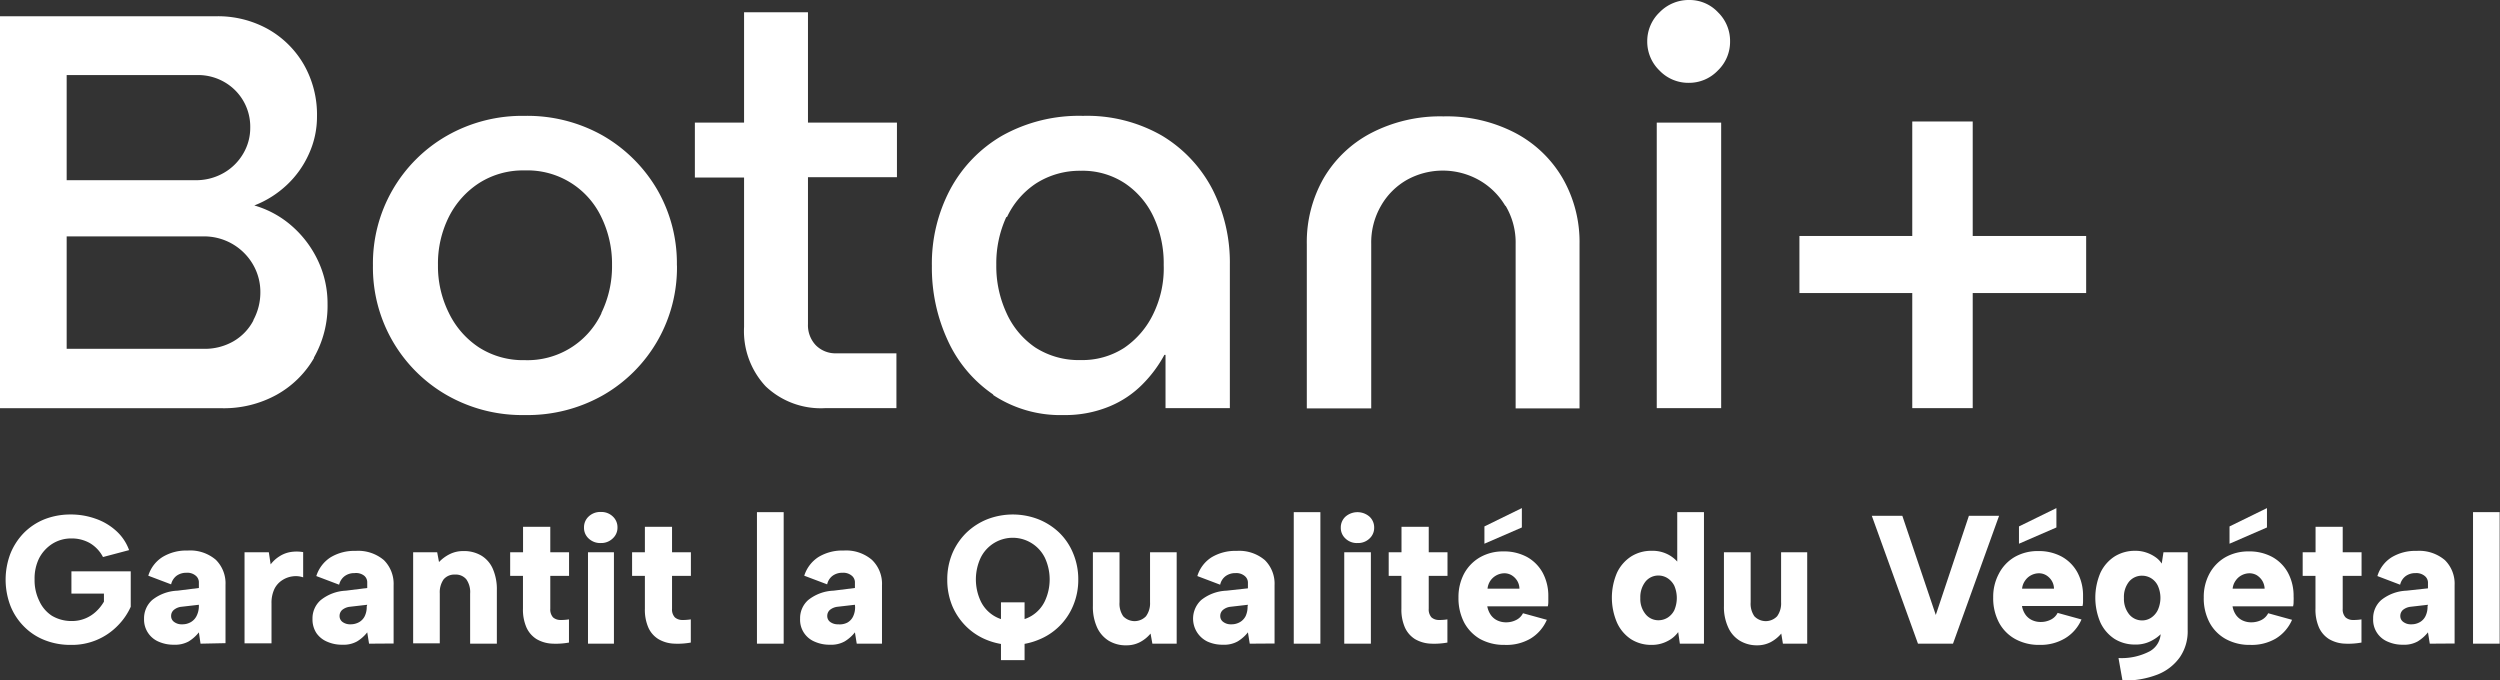 <?xml version="1.0" encoding="UTF-8"?> <svg xmlns="http://www.w3.org/2000/svg" viewBox="0 0 289.12 78.66"><rect x="0" y="0" width="289.12" height="78.66" fill="#333333" stroke="none"/><defs><style>.cls-1{fill:#fff;}</style></defs><g id="Calque_2" data-name="Calque 2"><g id="TRACES"><path class="cls-1" d="M36.29,41.38a12.09,12.09,0,0,0,1.59-6.22,11.55,11.55,0,0,0-1.1-5,12.21,12.21,0,0,0-3-4,11.35,11.35,0,0,0-4.37-2.4,11.58,11.58,0,0,0,3.75-2.36,11.11,11.11,0,0,0,2.56-3.59,10.34,10.34,0,0,0,.94-4.34,11.68,11.68,0,0,0-1.52-6A11.06,11.06,0,0,0,31,3.37a11.91,11.91,0,0,0-6-1.49H0V47.21H25.64A12.63,12.63,0,0,0,32,45.65a11.38,11.38,0,0,0,4.33-4.27M7.71,8.68H22.79A6.1,6.1,0,0,1,26,9.52a5.94,5.94,0,0,1,2.94,5.24,5.82,5.82,0,0,1-.81,3A6.12,6.12,0,0,1,25.87,20a6.42,6.42,0,0,1-3.27.84H7.71ZM29.3,37.07a6,6,0,0,1-2.3,2.4,6.65,6.65,0,0,1-3.43.87H7.71v-13H23.44a6.53,6.53,0,0,1,5.83,3.27,6.31,6.31,0,0,1,.84,3.21,6.7,6.7,0,0,1-.81,3.2"></path><path class="cls-1" d="M78.28,30.69A17,17,0,0,0,76,21.92a17.26,17.26,0,0,0-6.25-6.22,17.72,17.72,0,0,0-9.07-2.3,17.57,17.57,0,0,0-9,2.3,17,17,0,0,0-8.55,15,17,17,0,0,0,8.55,15,17.57,17.57,0,0,0,9,2.3,17.72,17.72,0,0,0,9.07-2.3,17,17,0,0,0,8.54-15m-8.74,5.54a9.45,9.45,0,0,1-8.87,5.41,9.43,9.43,0,0,1-5.27-1.46,9.93,9.93,0,0,1-3.5-4,12.1,12.1,0,0,1-1.26-5.54,12.08,12.08,0,0,1,1.26-5.57,10,10,0,0,1,3.5-3.91,9.43,9.43,0,0,1,5.27-1.46,9.45,9.45,0,0,1,8.87,5.41,12.33,12.33,0,0,1,1.23,5.53,12.35,12.35,0,0,1-1.23,5.54"></path><path class="cls-1" d="M88.55,44.68a9.25,9.25,0,0,0,6.89,2.52h8.23V40.86H96.74a3.19,3.19,0,0,1-2.4-.94,3.36,3.36,0,0,1-.9-2.43v-17h10.29V14.18H93.44V1.42H86.05V14.18H80.36v6.35h5.69V37.81a9.35,9.35,0,0,0,2.5,6.87"></path><path class="cls-1" d="M114.81,45.65A14.08,14.08,0,0,0,123,48a13.35,13.35,0,0,0,5.31-1,11.55,11.55,0,0,0,3.82-2.56,14.73,14.73,0,0,0,2.53-3.4h.13v6.16h7.44V30.63a18.67,18.67,0,0,0-2-8.71,15.65,15.65,0,0,0-5.83-6.22,17.37,17.37,0,0,0-9.16-2.3,18.19,18.19,0,0,0-9.36,2.3,15.78,15.78,0,0,0-6,6.22,18.3,18.3,0,0,0-2.11,8.84,20,20,0,0,0,1.85,8.64,15.15,15.15,0,0,0,5.28,6.25m1.55-20.53a9.49,9.49,0,0,1,3.37-3.91A9.38,9.38,0,0,1,125,19.75a8.86,8.86,0,0,1,5.11,1.46,9.53,9.53,0,0,1,3.3,3.88,12.63,12.63,0,0,1,1.17,5.54,12,12,0,0,1-1.17,5.6,9.93,9.93,0,0,1-3.4,4A8.89,8.89,0,0,1,125,41.64a9.28,9.28,0,0,1-5.28-1.46,9.55,9.55,0,0,1-3.33-4,12.88,12.88,0,0,1-1.17-5.54,12.85,12.85,0,0,1,1.17-5.57"></path><path class="cls-1" d="M174.12,23.8a8.3,8.3,0,0,1,1.16,4.43v19h7.39v-19a14.79,14.79,0,0,0-1.95-7.61,13.74,13.74,0,0,0-5.47-5.24,17.13,17.13,0,0,0-8.32-1.92,17.33,17.33,0,0,0-8.35,1.92,13.72,13.72,0,0,0-5.51,5.24,14.88,14.88,0,0,0-1.94,7.61v19h7.45v-19a8.46,8.46,0,0,1,1.13-4.43,8,8,0,0,1,3-3,8.56,8.56,0,0,1,8.29,0,8.23,8.23,0,0,1,3.08,3"></path><path class="cls-1" d="M195.29,9.58a4.6,4.6,0,0,0,3.37-1.42,4.6,4.6,0,0,0,1.42-3.37,4.62,4.62,0,0,0-1.39-3.36A4.5,4.5,0,0,0,195.36,0a4.7,4.7,0,0,0-3.44,1.43,4.61,4.61,0,0,0-1.42,3.36,4.64,4.64,0,0,0,1.42,3.37,4.61,4.61,0,0,0,3.37,1.42"></path><rect class="cls-1" x="191.6" y="14.18" width="7.45" height="33.02"></rect><polygon class="cls-1" points="241.26 27.29 228.14 27.29 228.14 14.05 221.15 14.05 221.15 27.29 208.1 27.29 208.1 33.89 221.15 33.89 221.15 47.2 228.14 47.2 228.14 33.89 241.26 33.89 241.26 27.29"></polygon><path class="cls-1" d="M11.91,64.42a4,4,0,0,0-1.55-1.63,4.25,4.25,0,0,0-2.1-.52,4.09,4.09,0,0,0-2.21.62,4.37,4.37,0,0,0-1.54,1.7A5.29,5.29,0,0,0,4,67a5.4,5.4,0,0,0,.55,2.51A4,4,0,0,0,6,71.21a4.41,4.41,0,0,0,2.32.61,4,4,0,0,0,1.52-.29,4.08,4.08,0,0,0,1.25-.79,4.94,4.94,0,0,0,.93-1.16v-.93H8.26V66.07h6.86v4.1a7.37,7.37,0,0,1-1.48,2.16,7.37,7.37,0,0,1-5.47,2.25,8,8,0,0,1-3-.55,6.84,6.84,0,0,1-2.38-1.56,7.07,7.07,0,0,1-1.58-2.4,8.48,8.48,0,0,1,0-6.06,7.4,7.4,0,0,1,1.57-2.4,7.09,7.09,0,0,1,2.37-1.56,8.19,8.19,0,0,1,3-.55,8.47,8.47,0,0,1,2.91.49,6.86,6.86,0,0,1,2.37,1.4,5.51,5.51,0,0,1,1.5,2.23Z"></path><path class="cls-1" d="M23.19,74.44,23,73.13a4.58,4.58,0,0,1-1.18,1.05,3.23,3.23,0,0,1-1.69.38,4.22,4.22,0,0,1-1.78-.35,2.77,2.77,0,0,1-1.69-2.65,2.84,2.84,0,0,1,.94-2.17,5,5,0,0,1,2.93-1.08L23,68v-.7a1,1,0,0,0-.35-.71,1.49,1.49,0,0,0-1.09-.35,1.89,1.89,0,0,0-1.13.34,1.71,1.71,0,0,0-.64,1l-2.64-1a3.9,3.9,0,0,1,1.64-2.16,5.28,5.28,0,0,1,2.9-.75,4.55,4.55,0,0,1,3.27,1.07,3.83,3.83,0,0,1,1.12,2.9v6.74ZM23,69.94l-2,.23a1.63,1.63,0,0,0-.9.37.9.9,0,0,0-.31.71.82.82,0,0,0,.34.67,1.43,1.43,0,0,0,.93.28,1.92,1.92,0,0,0,1-.25,1.69,1.69,0,0,0,.66-.69A2.56,2.56,0,0,0,23,70.13Z"></path><path class="cls-1" d="M28.28,63.87h2.81l.21,1.4a3.81,3.81,0,0,1,1-.92,3.42,3.42,0,0,1,1.25-.5,4.53,4.53,0,0,1,1.51,0v2.92a2.58,2.58,0,0,0-1.18-.12,2.84,2.84,0,0,0-1.21.43,2.55,2.55,0,0,0-.92,1,3.74,3.74,0,0,0-.35,1.71v4.61H28.28Z"></path><path class="cls-1" d="M42.68,74.44l-.21-1.31a4.42,4.42,0,0,1-1.18,1.05,3.18,3.18,0,0,1-1.69.38,4.18,4.18,0,0,1-1.77-.35,2.83,2.83,0,0,1-1.24-1,2.86,2.86,0,0,1-.45-1.63,2.8,2.8,0,0,1,.94-2.17A5,5,0,0,1,40,68.31L42.47,68v-.7a1,1,0,0,0-.34-.71A1.52,1.52,0,0,0,41,66.28a1.85,1.85,0,0,0-1.13.34,1.72,1.72,0,0,0-.65,1l-2.64-1a4,4,0,0,1,1.64-2.16,5.28,5.28,0,0,1,2.9-.75,4.59,4.59,0,0,1,3.28,1.07,3.87,3.87,0,0,1,1.12,2.9v6.74Zm-.21-4.5-2,.23a1.7,1.7,0,0,0-.9.37.93.93,0,0,0-.3.71.84.84,0,0,0,.33.67,1.47,1.47,0,0,0,.93.28,2,2,0,0,0,1-.25,1.61,1.61,0,0,0,.65-.69,2.42,2.42,0,0,0,.23-1.13Z"></path><path class="cls-1" d="M47.78,63.87h2.78L50.77,65A4.43,4.43,0,0,1,52,64.09a3.44,3.44,0,0,1,1.56-.36,3.92,3.92,0,0,1,2.1.52A3.34,3.34,0,0,1,57,65.8a5.89,5.89,0,0,1,.46,2.47v6.17H54.37V68.65A2.55,2.55,0,0,0,53.93,67a1.57,1.57,0,0,0-1.3-.55,1.61,1.61,0,0,0-1.33.56,2.6,2.6,0,0,0-.44,1.62v5.77H47.78Z"></path><path class="cls-1" d="M60.49,63.87V60.92h3.15v2.95h2.17V66.6H63.64v3.8a1.37,1.37,0,0,0,.32,1,1.3,1.3,0,0,0,.84.3,5.72,5.72,0,0,0,1-.07v2.68a8.51,8.51,0,0,1-2.05.12,3.9,3.9,0,0,1-1.7-.52,3.08,3.08,0,0,1-1.15-1.31,5.11,5.11,0,0,1-.42-2.22V66.6H59V63.87Z"></path><path class="cls-1" d="M69.49,62.8a1.93,1.93,0,0,1-1.41-.52A1.66,1.66,0,0,1,67.54,61a1.69,1.69,0,0,1,.54-1.27,1.93,1.93,0,0,1,1.41-.52,1.89,1.89,0,0,1,1.38.52A1.69,1.69,0,0,1,71.41,61a1.66,1.66,0,0,1-.54,1.26A1.89,1.89,0,0,1,69.49,62.8ZM68,63.87H71V74.44H68Z"></path><path class="cls-1" d="M74.58,63.87V60.92h3.14v2.95H79.9V66.6H77.72v3.8a1.33,1.33,0,0,0,.33,1,1.3,1.3,0,0,0,.84.3,5.79,5.79,0,0,0,1-.07v2.68a8.51,8.51,0,0,1-2.05.12,3.86,3.86,0,0,1-1.7-.52A3,3,0,0,1,75,72.62a5.11,5.11,0,0,1-.42-2.22V66.6H73.1V63.87Z"></path><path class="cls-1" d="M87.54,59.23h3.09V74.44H87.54Z"></path><path class="cls-1" d="M99.08,74.44l-.21-1.31a4.45,4.45,0,0,1-1.19,1.05,3.18,3.18,0,0,1-1.69.38,4.18,4.18,0,0,1-1.77-.35,2.73,2.73,0,0,1-1.69-2.65,2.8,2.8,0,0,1,.94-2.17,5,5,0,0,1,2.92-1.08L98.87,68v-.7a1,1,0,0,0-.35-.71,1.52,1.52,0,0,0-1.09-.35,1.87,1.87,0,0,0-1.13.34,1.66,1.66,0,0,0-.64,1l-2.65-1a4,4,0,0,1,1.64-2.16,5.29,5.29,0,0,1,2.91-.75,4.58,4.58,0,0,1,3.27,1.07A3.83,3.83,0,0,1,102,67.7v6.74Zm-.21-4.5-2,.23a1.7,1.7,0,0,0-.9.37.93.93,0,0,0-.3.71.84.84,0,0,0,.33.67,1.47,1.47,0,0,0,.93.28A1.93,1.93,0,0,0,98,72a1.61,1.61,0,0,0,.65-.69,2.42,2.42,0,0,0,.24-1.13Z"></path><path class="cls-1" d="M117.13,74.58a7.78,7.78,0,0,1-2.95-.55,7.18,7.18,0,0,1-2.41-1.55,7.36,7.36,0,0,1-1.63-2.38,7.84,7.84,0,0,1-.59-3.06,7.75,7.75,0,0,1,.59-3.05,7.4,7.4,0,0,1,1.63-2.39,7.5,7.5,0,0,1,2.41-1.55,8.19,8.19,0,0,1,5.9,0,7.54,7.54,0,0,1,2.42,1.55A7.05,7.05,0,0,1,124.11,64,7.75,7.75,0,0,1,124.7,67a7.66,7.66,0,0,1-.6,3.06,7.2,7.2,0,0,1-4,3.93A7.73,7.73,0,0,1,117.13,74.58Zm0-2.78a4,4,0,0,0,3.71-2.29,5.94,5.94,0,0,0,0-5,4.12,4.12,0,0,0-1.5-1.67,4.13,4.13,0,0,0-5.93,1.67,5.94,5.94,0,0,0,0,5,4,4,0,0,0,3.72,2.29Zm-1.37-2.14h2.73v6.68h-2.73Z"></path><path class="cls-1" d="M136.08,74.44h-2.81l-.21-1.17a4,4,0,0,1-1.24,1,3.34,3.34,0,0,1-1.55.36,3.8,3.8,0,0,1-2.05-.53,3.55,3.55,0,0,1-1.35-1.55,5.74,5.74,0,0,1-.48-2.46V63.87h3.08v5.79a2.55,2.55,0,0,0,.43,1.61,1.82,1.82,0,0,0,2.63,0,2.53,2.53,0,0,0,.47-1.63V63.87h3.08Z"></path><path class="cls-1" d="M144.53,74.44l-.21-1.31a4.45,4.45,0,0,1-1.19,1.05,3.17,3.17,0,0,1-1.68.38,4.19,4.19,0,0,1-1.78-.35,2.94,2.94,0,0,1-.75-4.82,5,5,0,0,1,2.93-1.08l2.47-.27v-.7a1,1,0,0,0-.35-.71,1.5,1.5,0,0,0-1.09-.35,1.87,1.87,0,0,0-1.13.34,1.66,1.66,0,0,0-.64,1l-2.64-1a3.93,3.93,0,0,1,1.63-2.16,5.31,5.31,0,0,1,2.91-.75,4.57,4.57,0,0,1,3.27,1.07,3.83,3.83,0,0,1,1.12,2.9v6.74Zm-.21-4.5-2,.23a1.63,1.63,0,0,0-.89.37.9.9,0,0,0-.31.71.82.82,0,0,0,.34.67,1.43,1.43,0,0,0,.93.28,1.92,1.92,0,0,0,1-.25,1.69,1.69,0,0,0,.66-.69,2.56,2.56,0,0,0,.23-1.13Z"></path><path class="cls-1" d="M149.62,59.23h3.08V74.44h-3.08Z"></path><path class="cls-1" d="M157,62.8a1.89,1.89,0,0,1-1.4-.52,1.66,1.66,0,0,1-.54-1.26,1.69,1.69,0,0,1,.54-1.27,2.12,2.12,0,0,1,2.78,0,1.69,1.69,0,0,1,.54,1.27,1.66,1.66,0,0,1-.54,1.26A1.89,1.89,0,0,1,157,62.8Zm-1.54,1.07h3.08V74.44h-3.08Z"></path><path class="cls-1" d="M162.08,63.87V60.92h3.15v2.95h2.17V66.6h-2.17v3.8a1.37,1.37,0,0,0,.32,1,1.3,1.3,0,0,0,.84.3,5.65,5.65,0,0,0,1-.07v2.68a8.51,8.51,0,0,1-2.05.12,3.9,3.9,0,0,1-1.7-.52,3.08,3.08,0,0,1-1.15-1.31,5.11,5.11,0,0,1-.42-2.22V66.6H160.6V63.87Z"></path><path class="cls-1" d="M174,74.58a5.73,5.73,0,0,1-2.83-.68A4.85,4.85,0,0,1,169.33,72a6.12,6.12,0,0,1-.66-2.91,5.76,5.76,0,0,1,.65-2.75,4.84,4.84,0,0,1,1.84-1.89,5.31,5.31,0,0,1,2.68-.68,5.56,5.56,0,0,1,2.75.64,4.64,4.64,0,0,1,1.82,1.83,5.63,5.63,0,0,1,.65,2.74c0,.17,0,.35,0,.53s0,.39-.06.61h-7a2.59,2.59,0,0,0,.41,1,1.92,1.92,0,0,0,.75.63,2.31,2.31,0,0,0,1,.22,2.53,2.53,0,0,0,1.18-.27,1.75,1.75,0,0,0,.79-.78l2.76.76a4.71,4.71,0,0,1-1.9,2.18A5.51,5.51,0,0,1,174,74.58ZM176,58.76V61l-4.33,1.88v-2Zm-.28,9.32a1.81,1.81,0,0,0-.27-.93,1.92,1.92,0,0,0-.66-.64,1.64,1.64,0,0,0-.88-.21,2,2,0,0,0-.88.25,2,2,0,0,0-.67.61,2,2,0,0,0-.33.92Z"></path><path class="cls-1" d="M194.39,65.5l-.42,0V59.23h3.09V74.44h-2.79l-.19-1.34a3.38,3.38,0,0,1-1.25,1.05,3.87,3.87,0,0,1-1.84.43,4.34,4.34,0,0,1-2.37-.66A4.53,4.53,0,0,1,187,72a7.32,7.32,0,0,1,0-5.76,4.55,4.55,0,0,1,1.63-1.88,4.32,4.32,0,0,1,2.38-.66,3.88,3.88,0,0,1,2.07.52A3.82,3.82,0,0,1,194.39,65.5Zm-4.69,3.66a2.77,2.77,0,0,0,.6,1.86,1.89,1.89,0,0,0,1.54.71,2,2,0,0,0,1-.29,2.16,2.16,0,0,0,.79-.87,3.6,3.6,0,0,0,0-2.83,2.25,2.25,0,0,0-.79-.88,1.94,1.94,0,0,0-1-.3,1.9,1.9,0,0,0-1.55.71A2.91,2.91,0,0,0,189.7,69.16Z"></path><path class="cls-1" d="M209,74.44h-2.81L206,73.27a4.1,4.1,0,0,1-1.24,1,3.37,3.37,0,0,1-1.55.36,3.8,3.8,0,0,1-2-.53,3.43,3.43,0,0,1-1.35-1.55,5.59,5.59,0,0,1-.49-2.46V63.87h3.09v5.79a2.55,2.55,0,0,0,.43,1.61,1.82,1.82,0,0,0,2.63,0,2.53,2.53,0,0,0,.46-1.63V63.87H209Z"></path><path class="cls-1" d="M227.7,59.65h3.49l-5.33,14.79h-4.05l-5.34-14.79H220l3.87,11.47Z"></path><path class="cls-1" d="M235.88,74.58a5.67,5.67,0,0,1-2.83-.68A4.72,4.72,0,0,1,231.18,72a6,6,0,0,1-.67-2.91,5.65,5.65,0,0,1,.66-2.75A4.75,4.75,0,0,1,233,64.41a5.32,5.32,0,0,1,2.69-.68,5.55,5.55,0,0,1,2.74.64,4.58,4.58,0,0,1,1.82,1.83,5.63,5.63,0,0,1,.65,2.74c0,.17,0,.35,0,.53s0,.39-.06.61h-7a2.43,2.43,0,0,0,.4,1,1.92,1.92,0,0,0,.75.63,2.31,2.31,0,0,0,1,.22,2.53,2.53,0,0,0,1.18-.27,1.75,1.75,0,0,0,.79-.78l2.76.76a4.71,4.71,0,0,1-1.9,2.18A5.5,5.5,0,0,1,235.88,74.58Zm1.94-15.82V61l-4.33,1.88v-2Zm-.28,9.32a1.81,1.81,0,0,0-.27-.93,1.92,1.92,0,0,0-.66-.64,1.64,1.64,0,0,0-.88-.21,2,2,0,0,0-.88.25,1.92,1.92,0,0,0-.66.61,1.9,1.9,0,0,0-.34.92Z"></path><path class="cls-1" d="M250.2,63.87H253v9A5.27,5.27,0,0,1,252.1,76a5.72,5.72,0,0,1-2.56,2,10.47,10.47,0,0,1-4.08.7L245,76.1a7,7,0,0,0,3.63-.79,2.47,2.47,0,0,0,1.25-2.23v0l.44-.25A4,4,0,0,1,249,74a3.85,3.85,0,0,1-2.07.54,4.41,4.41,0,0,1-2.4-.66A4.58,4.58,0,0,1,242.91,72a7.32,7.32,0,0,1,0-5.76,4.55,4.55,0,0,1,1.63-1.88,4.41,4.41,0,0,1,2.4-.66,3.8,3.8,0,0,1,1.27.2,4,4,0,0,1,1.06.53,2.6,2.6,0,0,1,.73.75Zm-4.57,5.29a2.85,2.85,0,0,0,.59,1.87,1.92,1.92,0,0,0,1.55.72,1.87,1.87,0,0,0,1-.31,2.22,2.22,0,0,0,.78-.9,3.42,3.42,0,0,0,0-2.8,2.07,2.07,0,0,0-.78-.87,2,2,0,0,0-1-.29,1.93,1.93,0,0,0-1.57.71A2.83,2.83,0,0,0,245.63,69.16Z"></path><path class="cls-1" d="M260.23,74.58a5.67,5.67,0,0,1-2.83-.68A4.72,4.72,0,0,1,255.53,72a6,6,0,0,1-.67-2.91,5.65,5.65,0,0,1,.66-2.75,4.82,4.82,0,0,1,1.83-1.89,5.35,5.35,0,0,1,2.69-.68,5.55,5.55,0,0,1,2.74.64,4.58,4.58,0,0,1,1.82,1.83,5.63,5.63,0,0,1,.65,2.74,4.78,4.78,0,0,1,0,.53c0,.19,0,.39-.06.61h-7a2.43,2.43,0,0,0,.4,1,1.92,1.92,0,0,0,.75.63,2.31,2.31,0,0,0,1,.22,2.6,2.6,0,0,0,1.19-.27,1.78,1.78,0,0,0,.78-.78l2.76.76a4.71,4.71,0,0,1-1.9,2.18A5.5,5.5,0,0,1,260.23,74.58Zm1.94-15.82V61l-4.33,1.88v-2Zm-.27,9.32a1.92,1.92,0,0,0-.28-.93,2,2,0,0,0-.65-.64,1.7,1.7,0,0,0-.89-.21,2,2,0,0,0-.88.25,1.92,1.92,0,0,0-.66.61,1.9,1.9,0,0,0-.34.92Z"></path><path class="cls-1" d="M267.79,63.87V60.92h3.14v2.95h2.18V66.6h-2.18v3.8a1.33,1.33,0,0,0,.33,1,1.3,1.3,0,0,0,.84.3,5.72,5.72,0,0,0,1-.07v2.68a8.51,8.51,0,0,1-2.05.12,3.86,3.86,0,0,1-1.7-.52,3.08,3.08,0,0,1-1.15-1.31,5.11,5.11,0,0,1-.42-2.22V66.6h-1.48V63.87Z"></path><path class="cls-1" d="M281,74.44l-.21-1.31a4.61,4.61,0,0,1-1.19,1.05,3.18,3.18,0,0,1-1.69.38,4.18,4.18,0,0,1-1.77-.35,2.73,2.73,0,0,1-1.69-2.65,2.8,2.8,0,0,1,.94-2.17,5,5,0,0,1,2.92-1.08l2.48-.27v-.7a1,1,0,0,0-.35-.71,1.52,1.52,0,0,0-1.09-.35,1.87,1.87,0,0,0-1.13.34,1.72,1.72,0,0,0-.65,1l-2.63-1a3.89,3.89,0,0,1,1.63-2.16,5.28,5.28,0,0,1,2.9-.75,4.59,4.59,0,0,1,3.28,1.07,3.83,3.83,0,0,1,1.12,2.9v6.74Zm-.21-4.5-2,.23a1.7,1.7,0,0,0-.9.37.93.93,0,0,0-.3.71.82.82,0,0,0,.34.67,1.42,1.42,0,0,0,.92.28,1.93,1.93,0,0,0,1-.25,1.61,1.61,0,0,0,.65-.69,2.42,2.42,0,0,0,.24-1.13Z"></path><path class="cls-1" d="M286,59.23h3.08V74.44H286Z"></path></g></g></svg> 